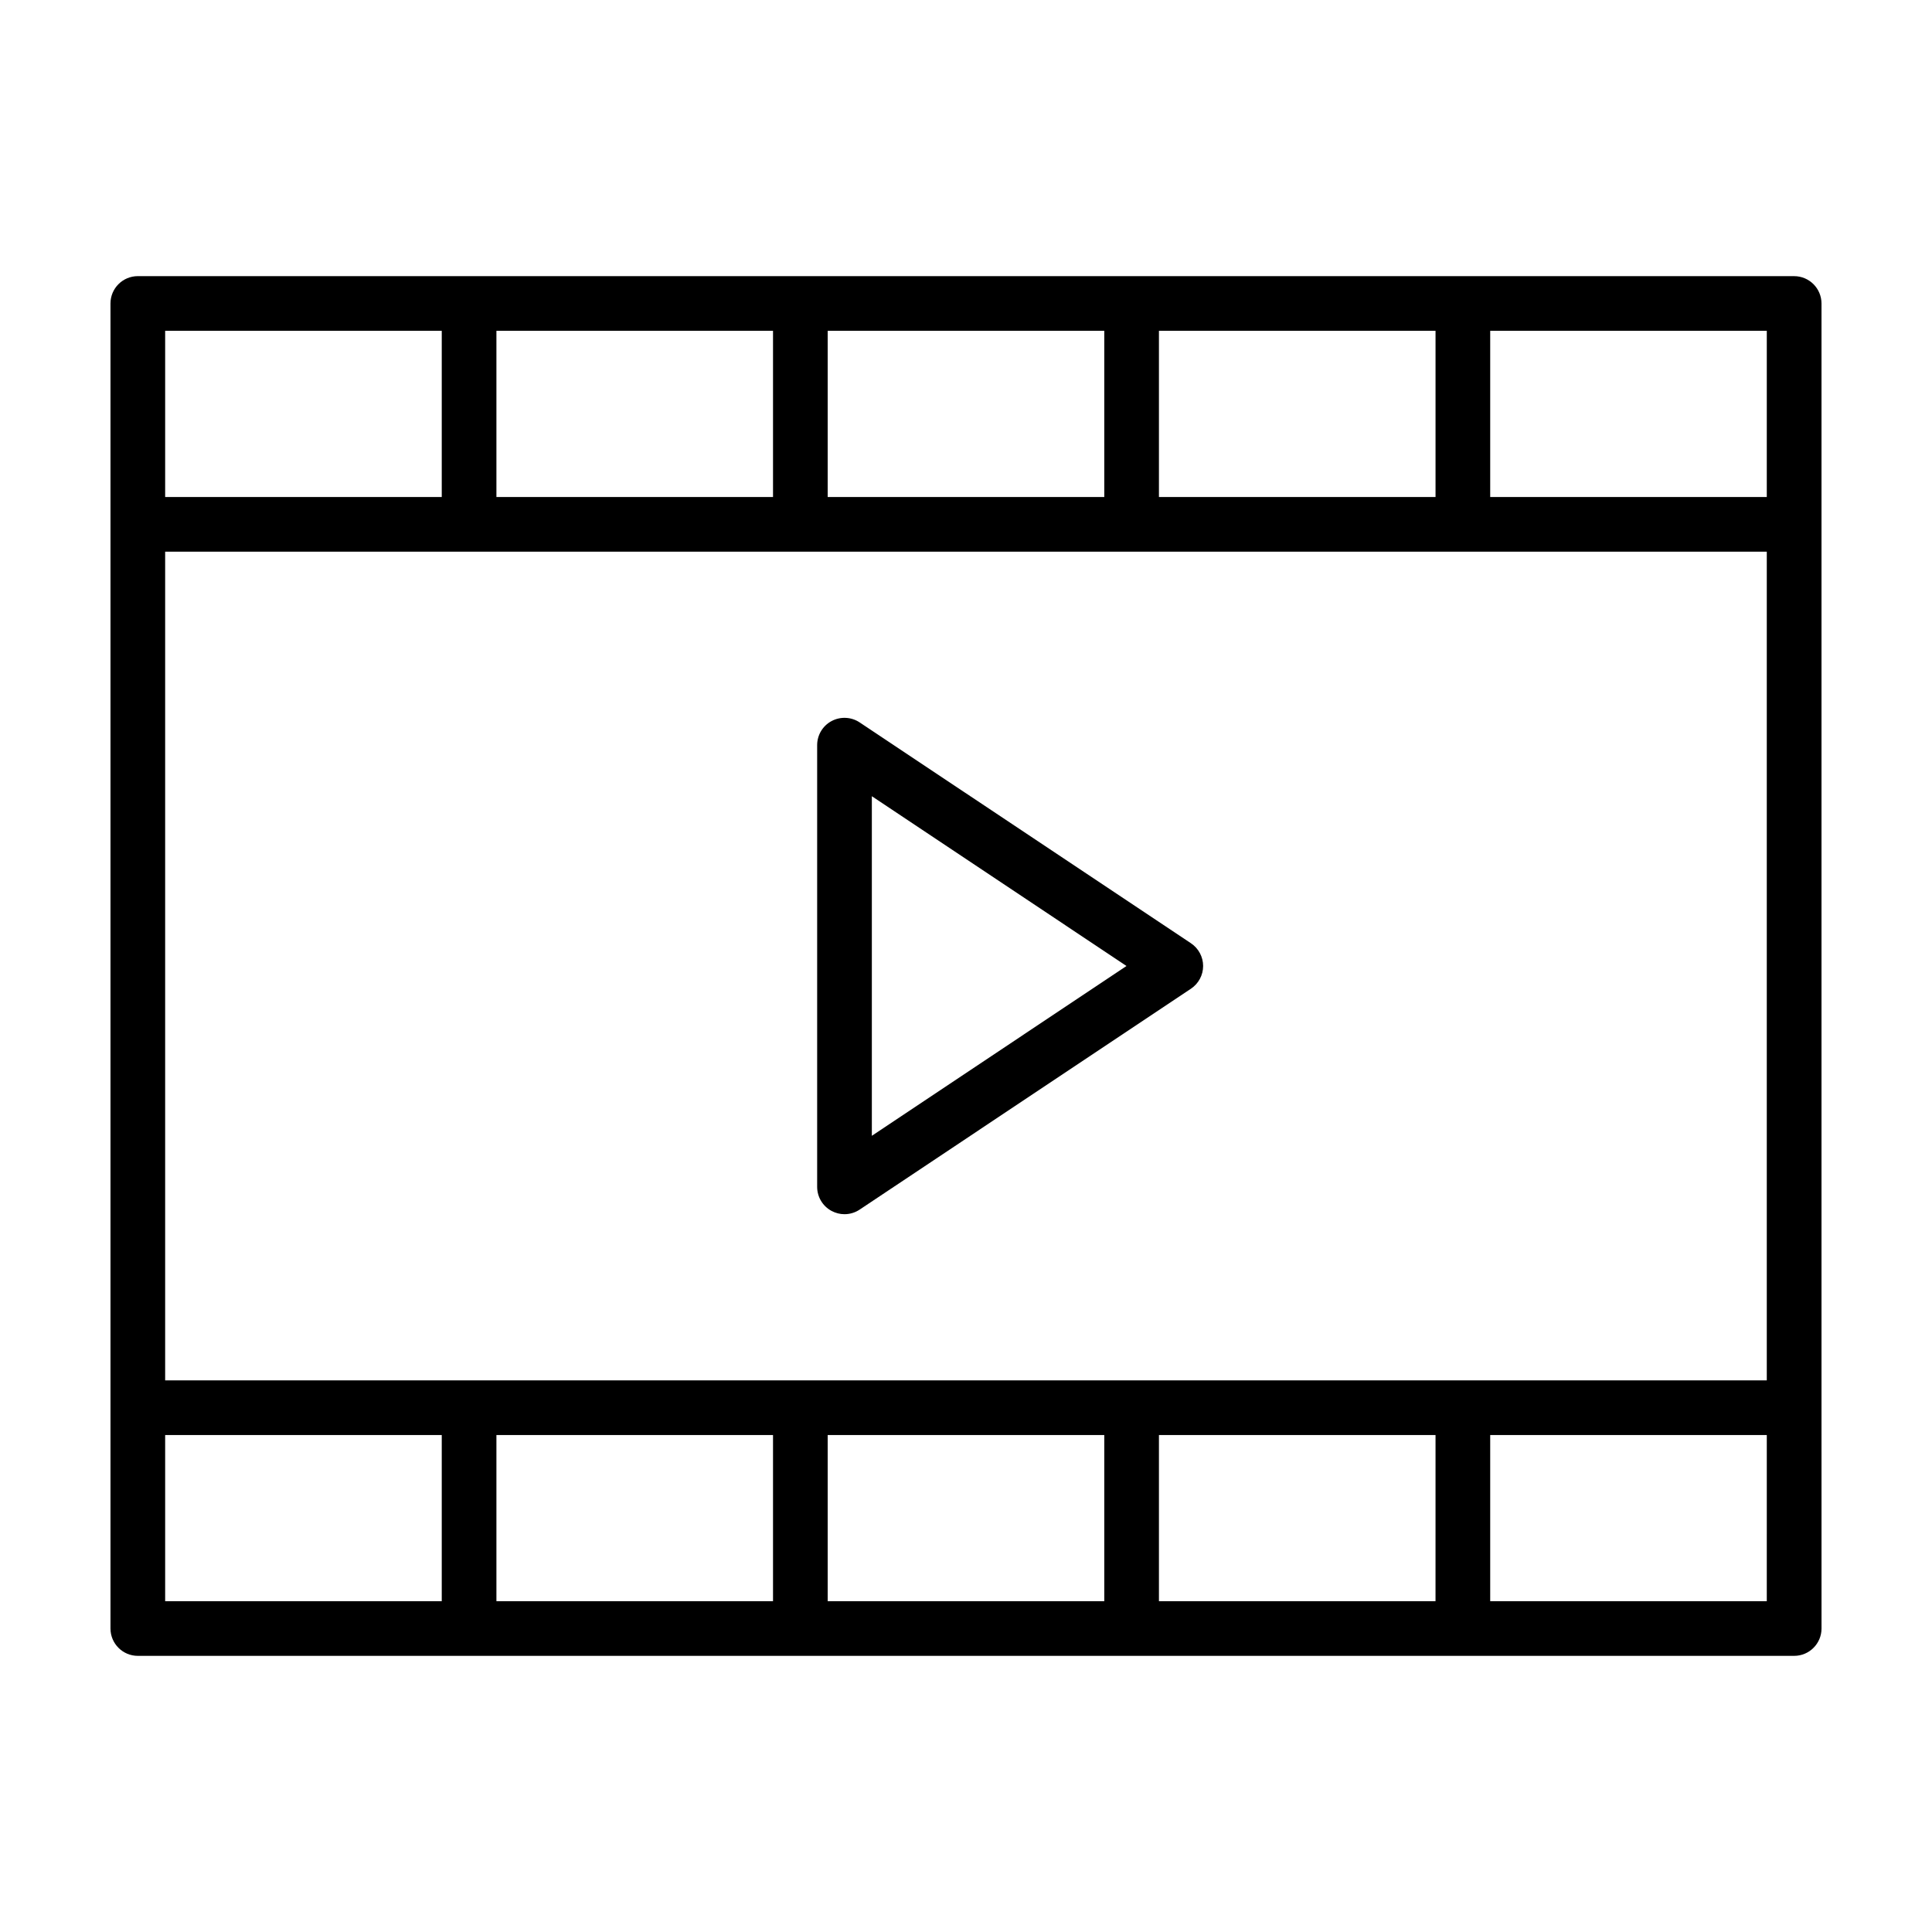 <?xml version="1.0" encoding="UTF-8"?>
<!-- Uploaded to: ICON Repo, www.iconrepo.com, Generator: ICON Repo Mixer Tools -->
<svg fill="#000000" width="800px" height="800px" version="1.1" viewBox="144 144 512 512" xmlns="http://www.w3.org/2000/svg">
 <g>
  <path d="m619.47 217.18h-438.95c-3.992 0-7.242 3.242-7.242 7.242v351.15c0 4 3.25 7.246 7.246 7.246h438.95c3.996 0 7.246-3.246 7.246-7.246l-0.004-58.527v-292.62c-0.012-4-3.258-7.242-7.25-7.242zm-168.34 14.484h73.301v44.043h-73.301zm-87.785 0h73.301v44.043h-73.301zm-87.789 0h73.301v44.043h-73.301zm-87.789 0h73.301v44.043h-73.301zm73.301 336.67h-73.301v-44.039h73.301zm87.789 0h-73.301v-44.039h73.301zm87.781 0h-73.293v-44.039h73.301v44.039zm87.789 0h-73.297v-44.039h73.301zm87.789 0h-73.297v-44.039h73.301zm0-58.527h-424.45v-219.61h424.45zm0-234.1h-73.297v-44.043h73.301z"/>
  <path d="m459.61 393.97-87.793-58.523c-2.215-1.477-5.078-1.613-7.438-0.359-2.359 1.254-3.824 3.715-3.824 6.387v117.05c0 2.672 1.465 5.125 3.824 6.387 1.074 0.57 2.246 0.863 3.422 0.863 1.402 0 2.812-0.414 4.016-1.219l87.793-58.531c2.012-1.352 3.231-3.606 3.231-6.027 0-2.414-1.219-4.688-3.231-6.027zm-84.562 51.031v-89.996l67.484 44.992z"/>
 </g>
</svg>